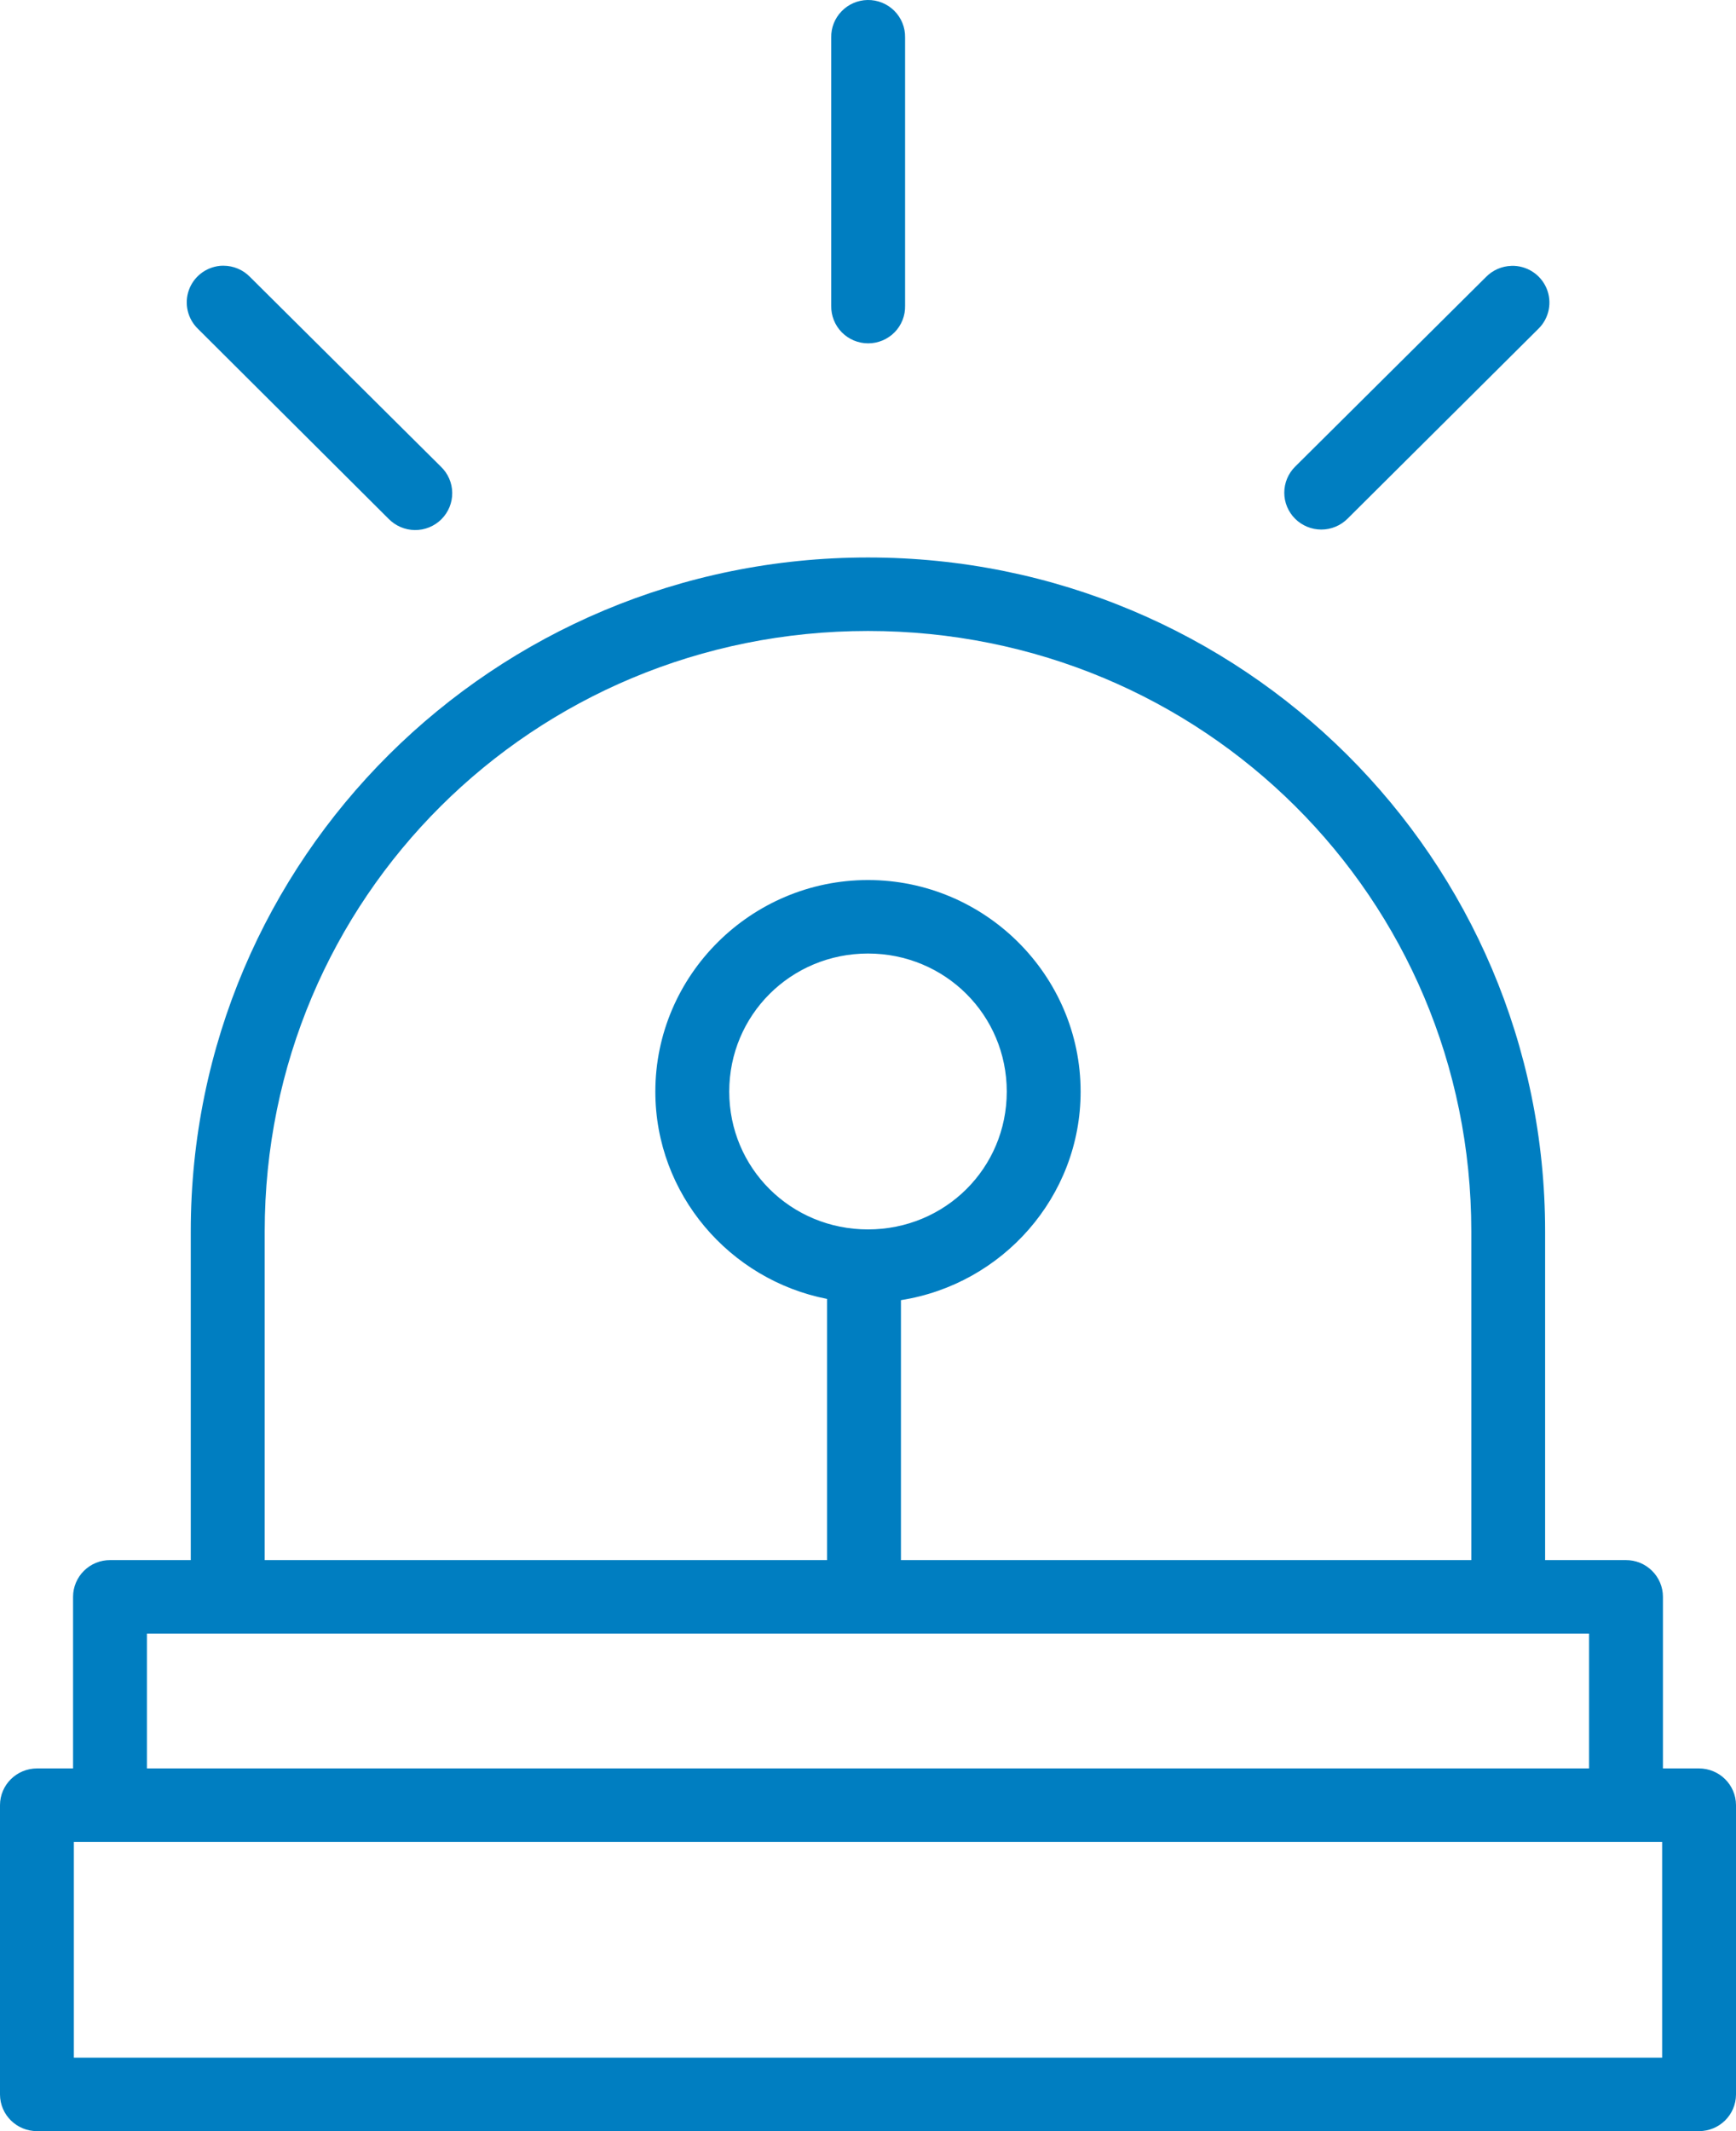 <svg width="44" height="54" viewBox="0 0 44 54" fill="none" xmlns="http://www.w3.org/2000/svg">
<path d="M21.986 0C21.738 0.005 21.502 0.108 21.33 0.286C21.157 0.464 21.063 0.703 21.068 0.95V7.748C21.063 7.998 21.159 8.24 21.335 8.42C21.511 8.599 21.752 8.7 22.004 8.7C22.256 8.7 22.497 8.599 22.674 8.42C22.85 8.24 22.946 7.998 22.94 7.748V0.95C22.945 0.696 22.846 0.452 22.666 0.273C22.486 0.094 22.241 -0.005 21.986 0ZM5.666 6.733C5.634 6.732 5.602 6.734 5.57 6.737C5.208 6.775 4.902 7.018 4.784 7.359C4.666 7.701 4.757 8.08 5.017 8.332L9.847 13.144C10.022 13.325 10.263 13.428 10.515 13.431C10.767 13.433 11.01 13.335 11.188 13.157C11.366 12.979 11.465 12.738 11.462 12.487C11.46 12.236 11.355 11.997 11.173 11.823L6.337 7.018C6.162 6.837 5.92 6.734 5.666 6.733L5.666 6.733ZM38.306 6.736L38.306 6.737C38.063 6.744 37.834 6.845 37.664 7.018L32.827 11.823C32.65 11.998 32.551 12.236 32.551 12.484C32.55 12.732 32.65 12.969 32.826 13.145C33.002 13.32 33.241 13.418 33.49 13.418C33.739 13.418 33.978 13.319 34.154 13.143L38.992 8.331C39.266 8.063 39.347 7.653 39.196 7.301C39.044 6.948 38.691 6.724 38.306 6.736L38.306 6.736ZM22 14.126C12.507 14.126 4.835 21.757 4.835 31.201V39.531L2.792 39.531C2.543 39.53 2.304 39.627 2.128 39.802C1.952 39.976 1.852 40.213 1.852 40.46V44.81H0.94C0.423 44.809 0.002 45.224 0 45.738V53.073C0.002 53.587 0.423 54.002 0.94 54H43.06C43.577 54.002 43.998 53.587 44 53.073V45.738C43.998 45.224 43.577 44.809 43.06 44.81H42.148V40.46C42.148 40.213 42.048 39.976 41.872 39.802C41.696 39.627 41.457 39.53 41.208 39.531H39.162V31.202C39.162 21.758 31.493 14.126 22 14.126L22 14.126ZM22 15.988C30.488 15.988 37.291 22.756 37.291 31.201V39.531L22.835 39.531V32.944C25.406 32.541 27.389 30.327 27.389 27.661C27.389 24.712 24.965 22.299 22 22.299C19.035 22.299 16.61 24.711 16.61 27.661C16.61 30.257 18.491 32.43 20.963 32.913V39.531L6.709 39.531V31.202C6.709 22.757 13.511 15.988 22 15.988L22 15.988ZM22 24.161C23.953 24.161 25.517 25.717 25.517 27.66C25.517 29.603 23.953 31.152 22 31.152C20.047 31.152 18.483 29.603 18.483 27.66C18.483 25.717 20.047 24.161 22 24.161ZM3.724 41.395H40.276V44.81H3.724V41.395ZM1.872 46.673H42.128V52.138H1.872V46.673Z" fill="#007EC1"/>
</svg>
